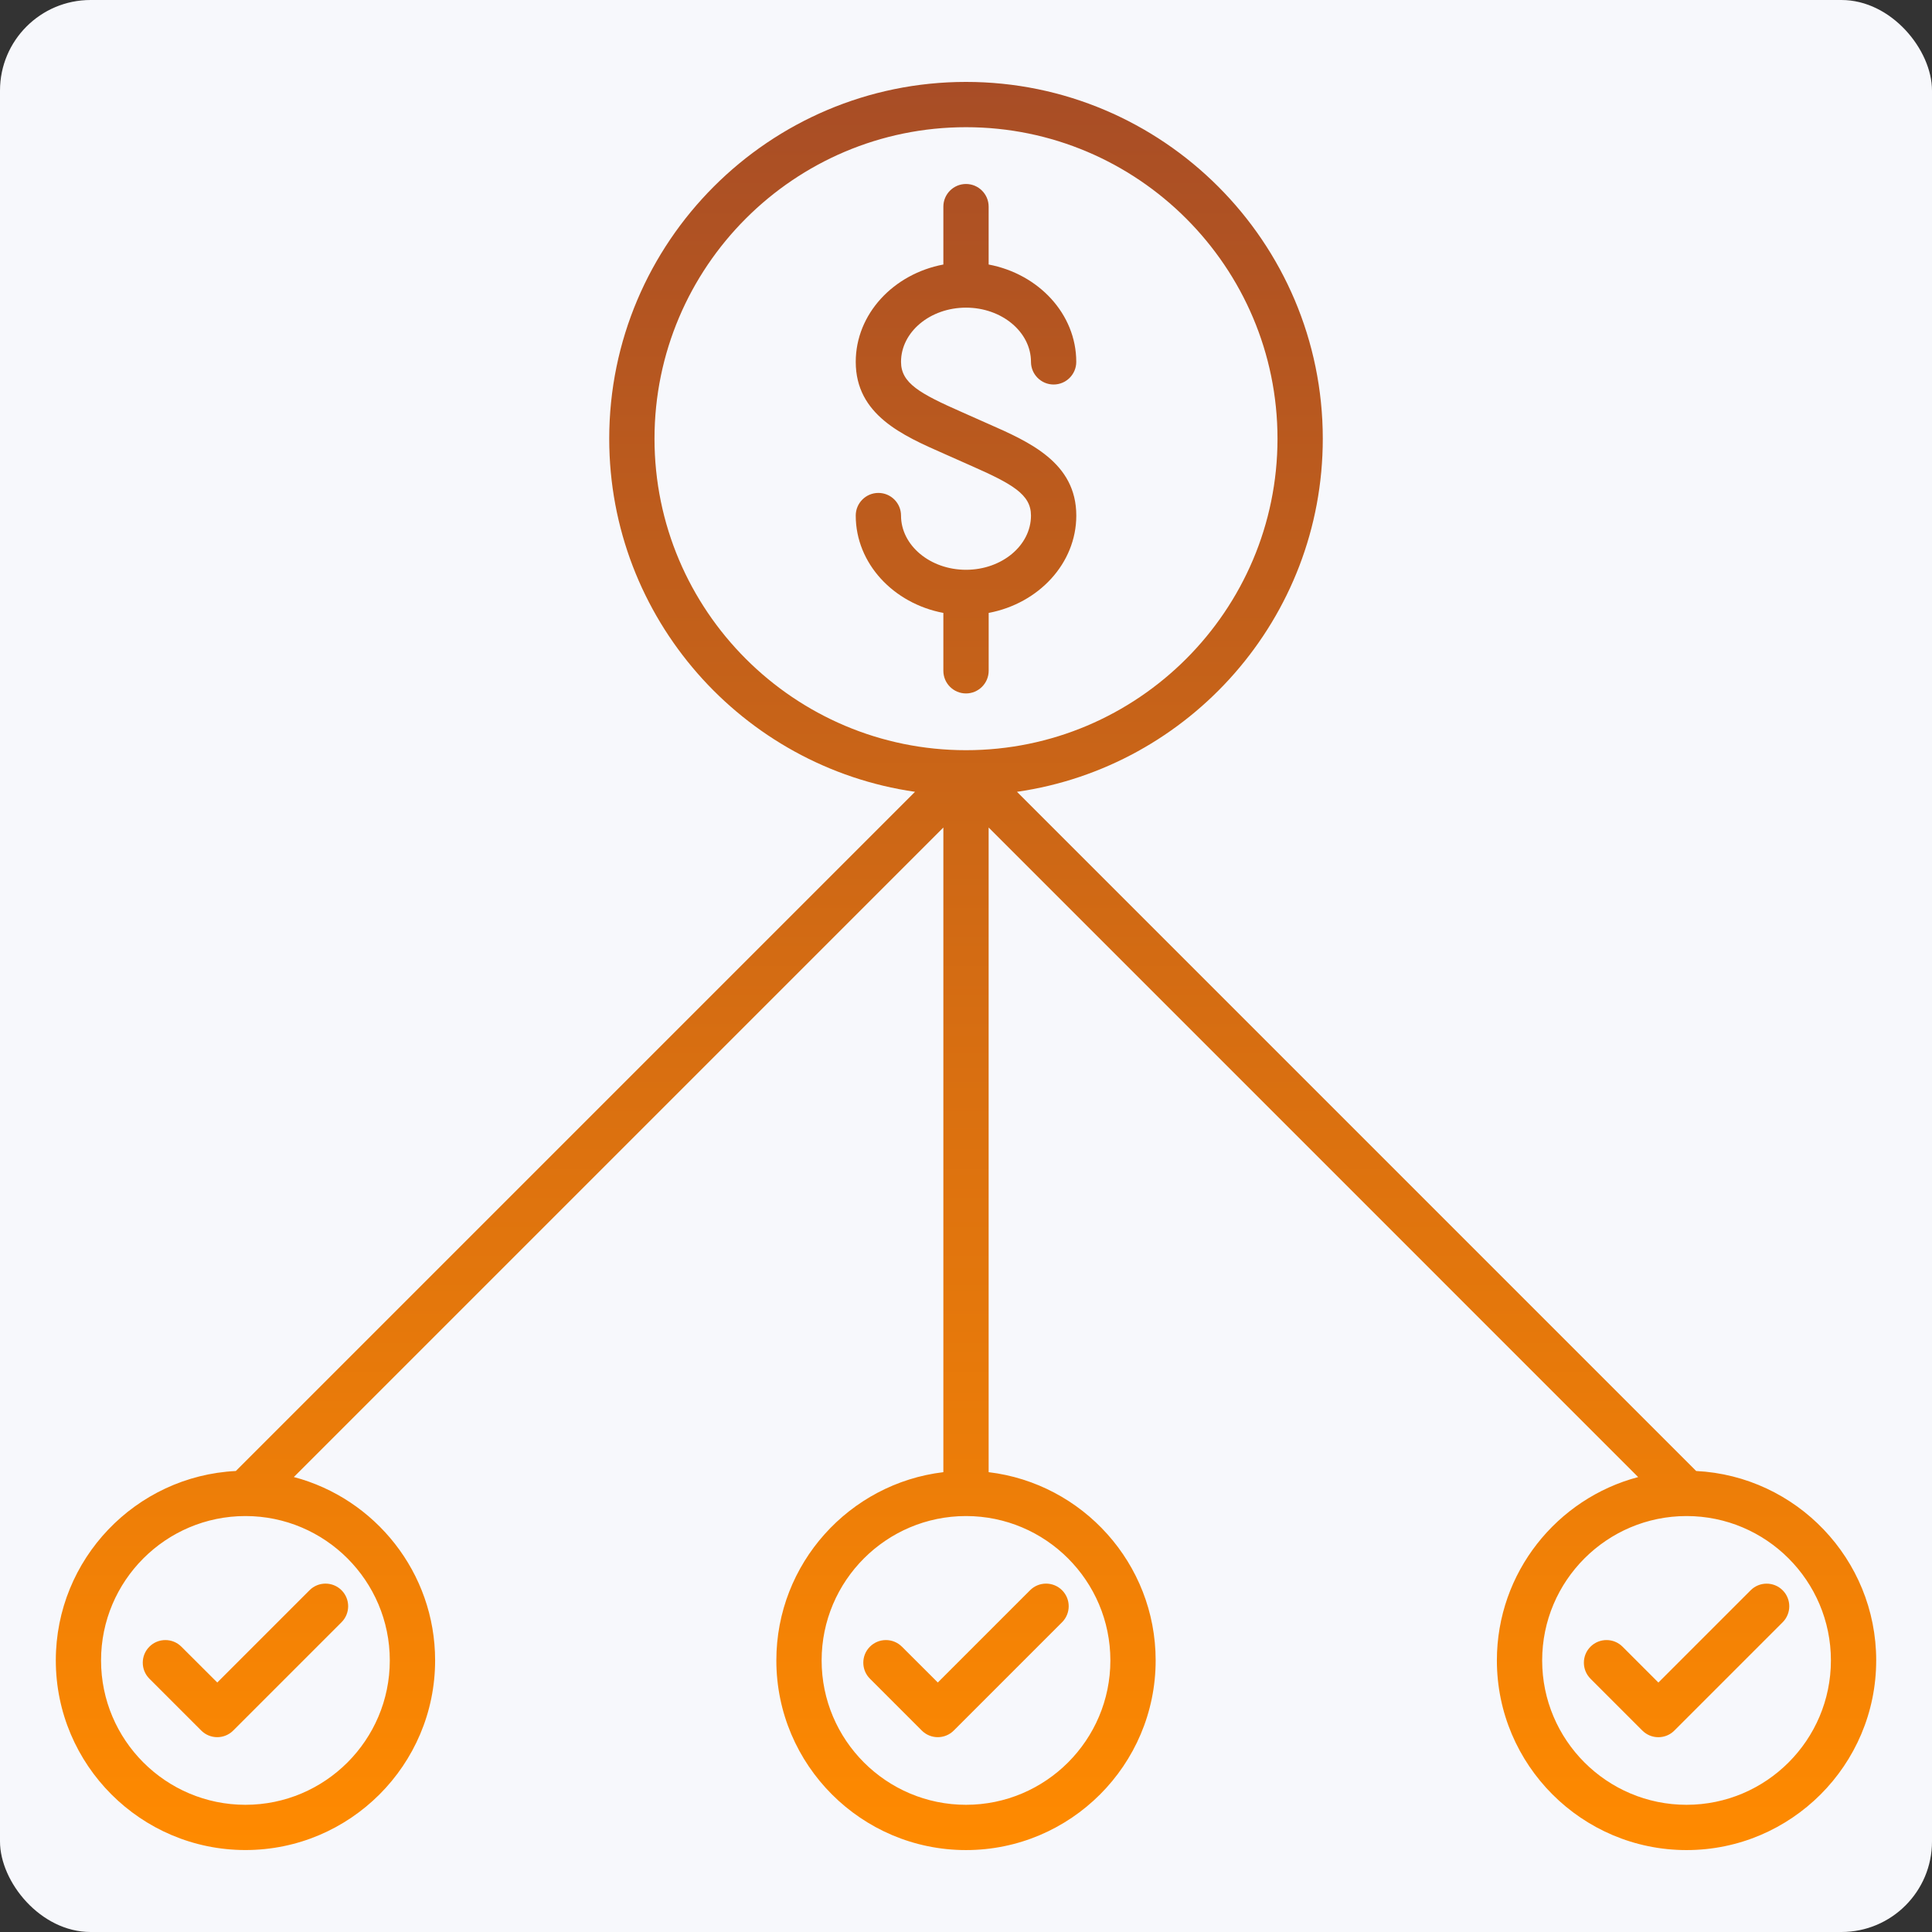 <svg id="Layer_1" enable-background="new 0 0 512 512" viewBox="0 0 512 512" xmlns="http://www.w3.org/2000/svg" xmlns:xlink="http://www.w3.org/1999/xlink"><rect x="0" y="0" width="512" height="512" fill="#333333" stroke="none"/><rect class="uk-preserve" width="512" height="512" fill="#f7f8fc" x="0" y="0" rx="24" /><linearGradient id="SVGID_1_" gradientUnits="userSpaceOnUse" x1="256" x2="256" y1="21.716" y2="490.284"><stop offset="0" stop-color="#a84d26ff"/><stop offset="1" stop-color="#ff8a00ff"/></linearGradient><path d="m256 183.77c-3.31 0-6-2.69-6-6v-15.34c-13.24-2.5-23.22-13.12-23.22-25.8 0-3.31 2.69-6 6-6s6 2.69 6 6c0 7.92 7.73 14.37 17.22 14.37 9.5 0 17.22-6.44 17.22-14.37 0-5.63-4.94-8.39-16.2-13.35-1.16-.51-2.32-1.02-3.49-1.55-1.13-.51-2.26-1.01-3.38-1.5-10.96-4.82-23.37-10.29-23.37-24.33 0-12.68 9.98-23.3 23.22-25.8v-15.34c0-3.31 2.69-6 6-6s6 2.69 6 6v15.34c13.24 2.5 23.22 13.12 23.22 25.8 0 3.31-2.69 6-6 6s-6-2.69-6-6c0-7.92-7.73-14.37-17.22-14.37-9.5 0-17.22 6.44-17.22 14.37 0 5.63 4.94 8.39 16.21 13.35 1.16.51 2.32 1.02 3.49 1.55 1.13.51 2.26 1.01 3.38 1.5 10.95 4.82 23.37 10.29 23.37 24.33 0 12.68-9.98 23.3-23.22 25.8v15.34c-.01 3.31-2.7 6-6.01 6zm241.21 256.26c0 27.71-22.55 50.26-50.26 50.26s-50.26-22.55-50.26-50.26c0-23.28 15.92-42.91 37.44-48.59l-172.13-172.14v170.84c24.89 2.98 44.26 24.21 44.26 49.89 0 27.71-22.55 50.26-50.26 50.26s-50.26-22.55-50.26-50.26c0-25.68 19.37-46.91 44.26-49.89v-170.84l-172.13 172.13c21.52 5.68 37.44 25.31 37.44 48.59 0 27.71-22.55 50.26-50.26 50.26s-50.26-22.55-50.26-50.26c0-26.86 21.18-48.86 47.71-50.19l179.99-179.99c-45.76-6.58-81.04-46.03-81.04-93.58 0-52.13 42.42-94.55 94.55-94.55s94.55 42.41 94.55 94.55c0 47.55-35.28 87-81.04 93.58l179.99 179.99c26.54 1.34 47.71 23.34 47.71 50.2zm-241.21-241.22c45.52 0 82.55-37.03 82.55-82.55s-37.03-82.55-82.55-82.55-82.55 37.03-82.55 82.55 37.03 82.55 82.55 82.55zm-190.96 202.96c-21.1 0-38.26 17.16-38.26 38.26s17.16 38.26 38.26 38.26 38.26-17.16 38.26-38.26-17.16-38.26-38.26-38.26zm190.96 0c-21.1 0-38.26 17.16-38.26 38.26s17.16 38.26 38.26 38.26 38.26-17.16 38.26-38.26-17.16-38.26-38.26-38.26zm229.21 38.26c0-21.09-17.16-38.26-38.26-38.26s-38.26 17.16-38.26 38.26 17.16 38.26 38.26 38.26 38.26-17.17 38.26-38.26zm-437.14-3.64c-2.34-2.34-6.14-2.34-8.48 0s-2.34 6.14 0 8.48l13.74 13.74c1.17 1.17 2.71 1.76 4.24 1.76s3.07-.59 4.24-1.76l28.7-28.7c2.34-2.34 2.34-6.14 0-8.48s-6.14-2.34-8.48 0l-24.45 24.45zm190.95 0c-2.34-2.34-6.14-2.34-8.48 0s-2.34 6.14 0 8.48l13.74 13.74c1.17 1.17 2.71 1.76 4.24 1.76s3.07-.59 4.24-1.76l28.7-28.7c2.34-2.34 2.34-6.14 0-8.48s-6.14-2.34-8.48 0l-24.45 24.45zm233.4-14.95c-2.34-2.34-6.14-2.34-8.48 0l-24.45 24.45-9.5-9.5c-2.34-2.34-6.14-2.34-8.49 0-2.34 2.34-2.34 6.14 0 8.49l13.74 13.74c1.13 1.13 2.65 1.76 4.24 1.76s3.12-.63 4.24-1.76l28.7-28.7c2.34-2.34 2.34-6.14 0-8.48z" fill="url(#SVGID_1_)"/></svg>